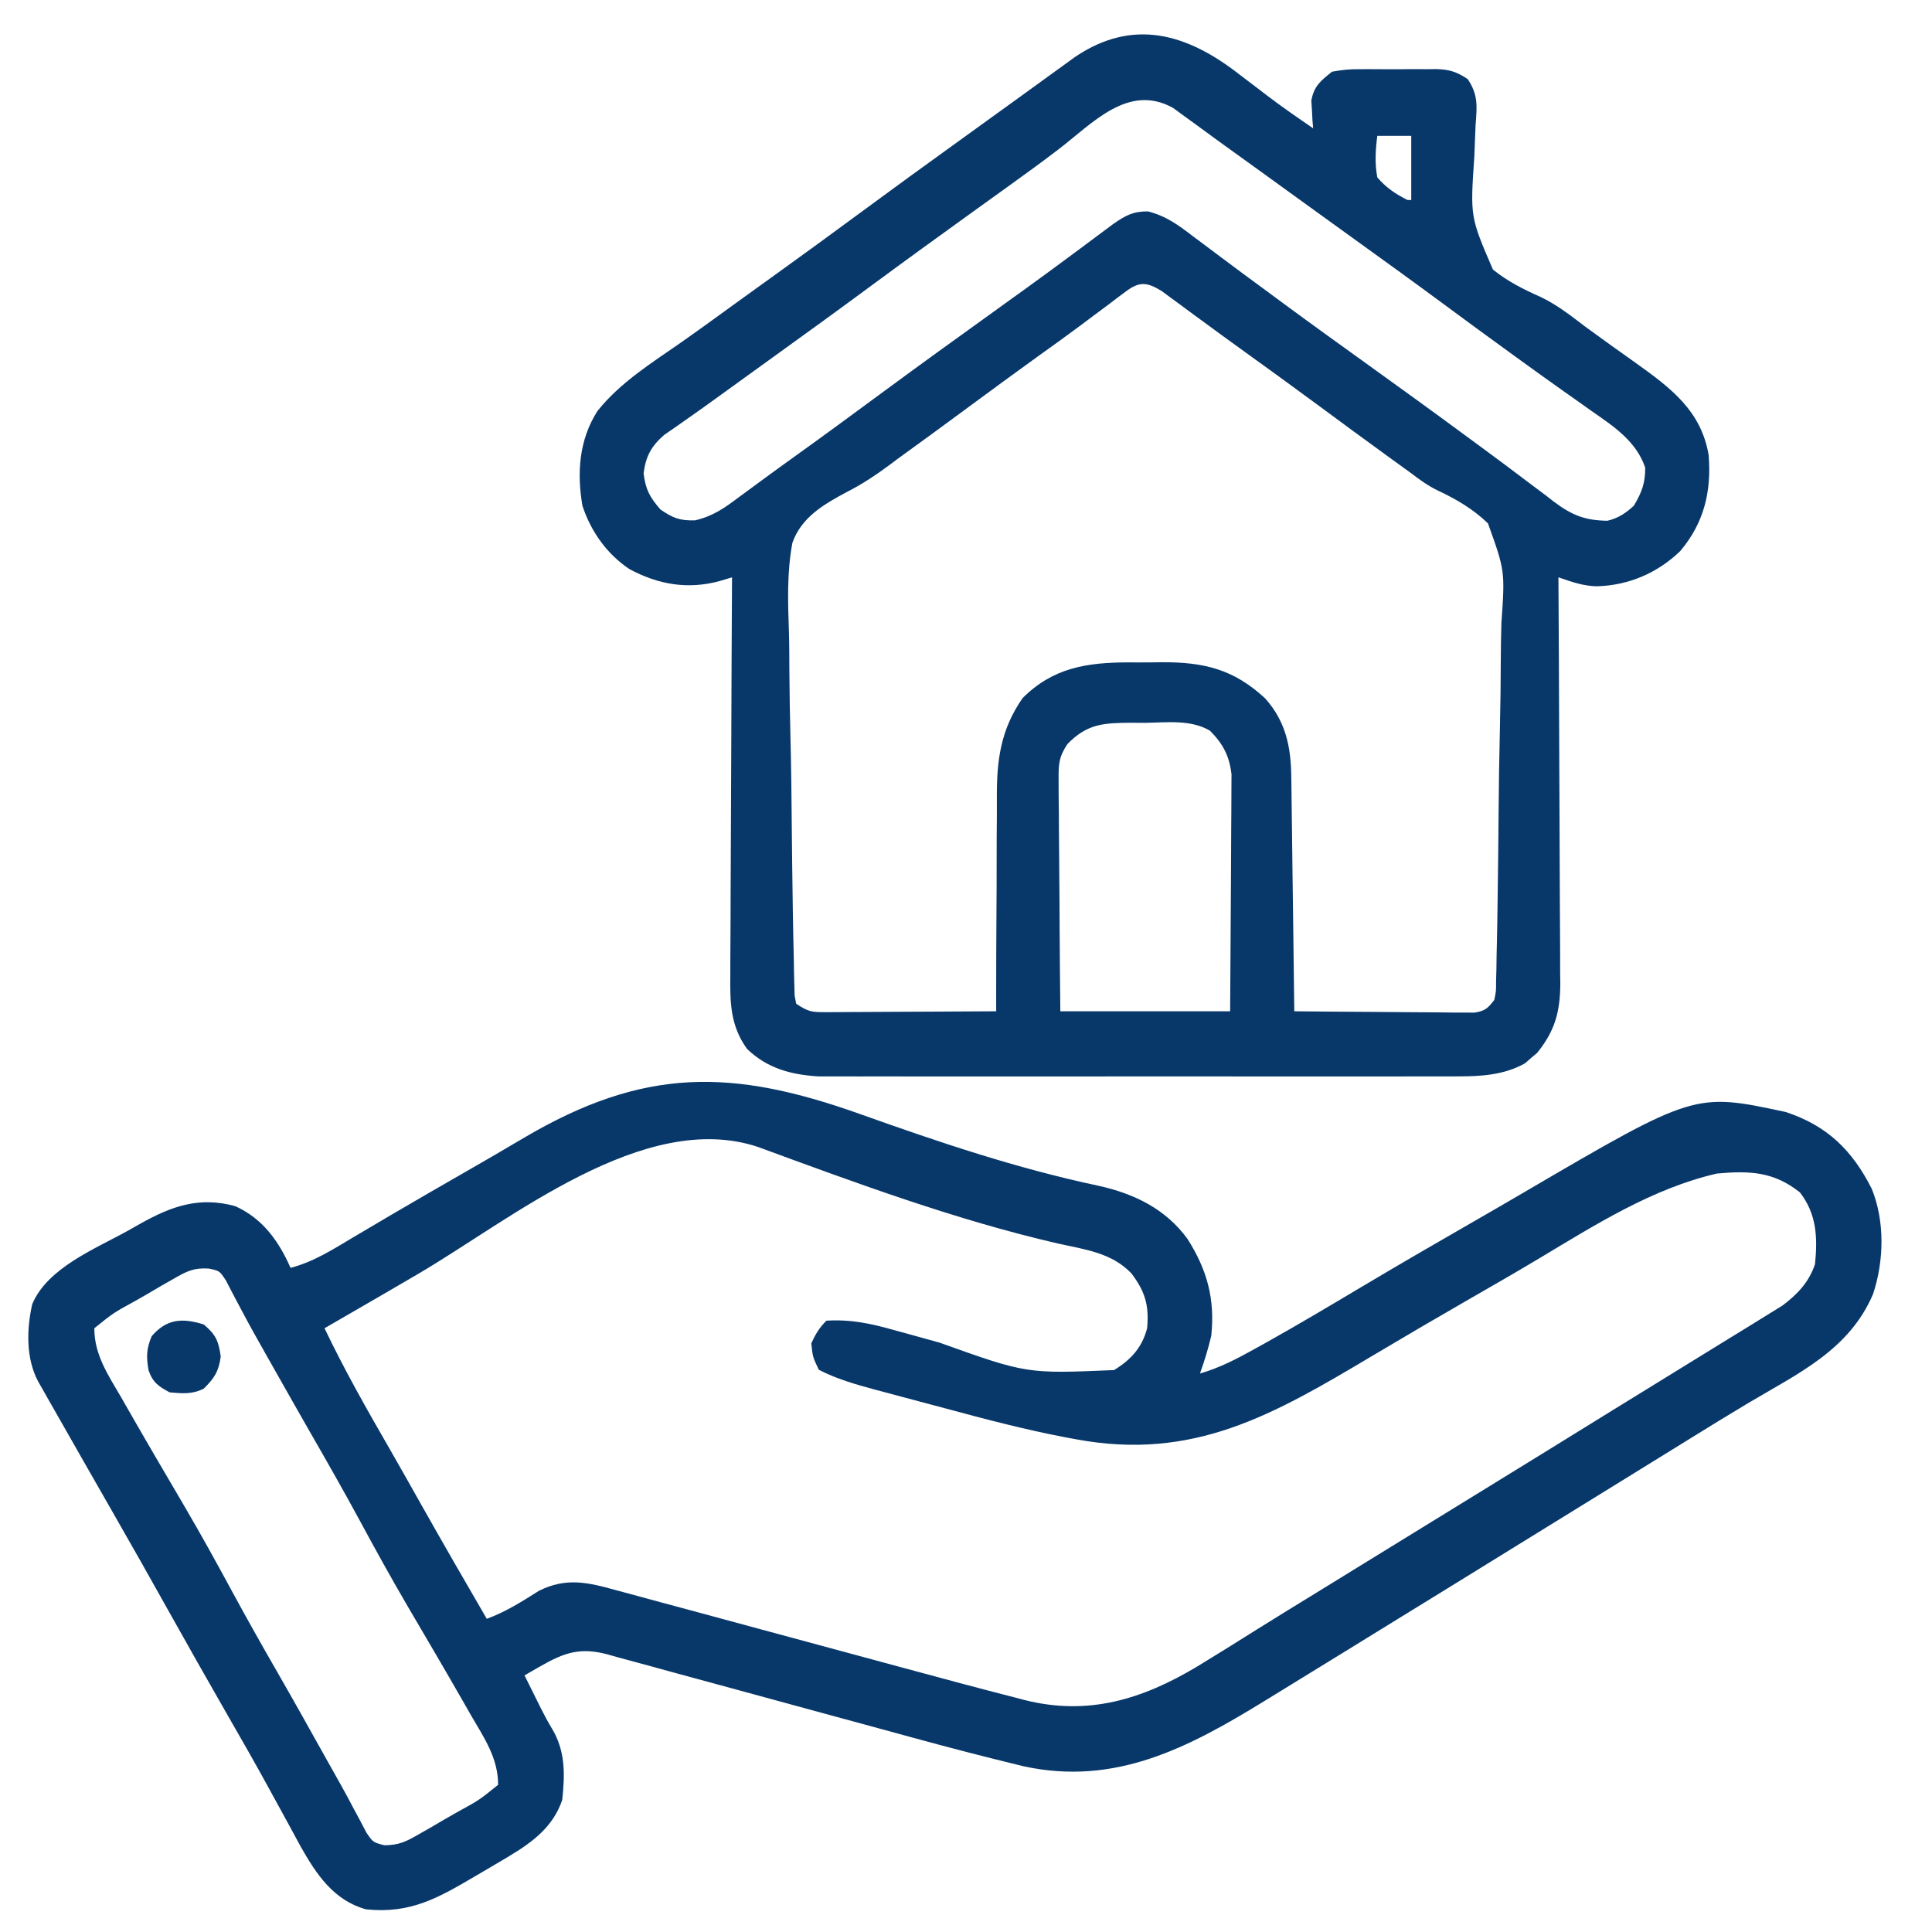 <svg width="80" height="80" viewBox="0 0 80 80" fill="none" xmlns="http://www.w3.org/2000/svg">
<path d="M51.338 3.096C51.594 3.291 51.851 3.486 52.108 3.681C52.229 3.774 52.35 3.867 52.475 3.962C53.094 4.433 53.733 4.874 54.375 5.313C54.361 5.157 54.361 5.157 54.347 4.998C54.34 4.86 54.333 4.722 54.326 4.58C54.312 4.376 54.312 4.376 54.299 4.168C54.41 3.559 54.679 3.354 55.156 2.969C55.582 2.891 55.909 2.859 56.333 2.865C56.444 2.864 56.556 2.864 56.671 2.863C56.906 2.862 57.14 2.864 57.375 2.867C57.733 2.871 58.091 2.867 58.449 2.862C58.678 2.863 58.907 2.864 59.136 2.865C59.295 2.863 59.295 2.863 59.458 2.86C60.012 2.874 60.312 2.968 60.776 3.276C61.219 3.938 61.158 4.412 61.1 5.185C61.088 5.471 61.077 5.756 61.066 6.042C61.061 6.189 61.055 6.337 61.049 6.489C60.877 8.979 60.877 8.979 61.819 11.161C62.425 11.652 63.097 11.988 63.808 12.303C64.485 12.628 65.058 13.082 65.654 13.535C65.885 13.703 66.116 13.87 66.347 14.037C66.46 14.119 66.573 14.2 66.689 14.285C67.034 14.534 67.382 14.78 67.73 15.026C69.166 16.053 70.443 16.999 70.752 18.847C70.871 20.355 70.563 21.649 69.575 22.819C68.63 23.73 67.438 24.24 66.123 24.277C65.551 24.266 65.07 24.091 64.531 23.906C64.532 23.999 64.532 24.091 64.533 24.186C64.547 26.434 64.557 28.683 64.564 30.931C64.567 32.019 64.571 33.106 64.578 34.193C64.585 35.243 64.589 36.292 64.59 37.342C64.592 37.742 64.594 38.142 64.597 38.542C64.602 39.104 64.602 39.664 64.602 40.226C64.604 40.391 64.607 40.556 64.609 40.726C64.603 41.882 64.394 42.679 63.65 43.597C63.567 43.667 63.484 43.737 63.398 43.809C63.276 43.917 63.276 43.917 63.152 44.027C62.285 44.517 61.321 44.571 60.347 44.571C60.231 44.572 60.115 44.572 59.996 44.572C59.612 44.574 59.228 44.573 58.844 44.572C58.567 44.572 58.291 44.573 58.014 44.573C57.264 44.575 56.515 44.574 55.766 44.573C54.981 44.572 54.195 44.573 53.41 44.574C52.091 44.574 50.772 44.574 49.454 44.572C47.931 44.57 46.408 44.571 44.885 44.573C43.575 44.574 42.266 44.574 40.956 44.574C40.175 44.573 39.394 44.573 38.613 44.574C37.878 44.575 37.143 44.574 36.409 44.572C36.14 44.572 35.871 44.572 35.602 44.573C35.233 44.574 34.865 44.573 34.497 44.571C34.291 44.571 34.085 44.571 33.873 44.571C32.73 44.495 31.777 44.238 30.937 43.438C30.241 42.477 30.226 41.517 30.241 40.367C30.241 40.189 30.241 40.011 30.241 39.827C30.242 39.24 30.246 38.653 30.251 38.066C30.253 37.658 30.253 37.25 30.254 36.842C30.256 35.88 30.261 34.918 30.267 33.955C30.274 32.859 30.278 31.763 30.281 30.667C30.288 28.413 30.298 26.16 30.312 23.906C30.144 23.957 29.976 24.008 29.803 24.059C28.483 24.419 27.261 24.209 26.062 23.565C25.129 22.937 24.472 22.016 24.118 20.945C23.88 19.571 23.981 18.201 24.742 17.016C25.683 15.835 26.99 15.025 28.217 14.17C28.816 13.751 29.408 13.32 30 12.891C30.234 12.721 30.469 12.552 30.704 12.382C30.82 12.299 30.936 12.215 31.055 12.128C31.405 11.876 31.754 11.624 32.104 11.373C33.308 10.505 34.509 9.632 35.703 8.75C37.011 7.784 38.328 6.829 39.648 5.879C40.128 5.533 40.607 5.186 41.086 4.84C41.551 4.503 42.017 4.168 42.482 3.832C42.803 3.601 43.123 3.368 43.442 3.135C43.636 2.995 43.83 2.855 44.023 2.715C44.19 2.594 44.357 2.472 44.529 2.348C46.938 0.731 49.173 1.4 51.338 3.096ZM43.808 6.202C43.126 6.721 42.434 7.224 41.738 7.725C41.621 7.809 41.504 7.894 41.383 7.98C41.026 8.237 40.669 8.494 40.312 8.75C38.875 9.784 37.44 10.823 36.016 11.875C34.708 12.841 33.392 13.795 32.072 14.745C31.707 15.008 31.343 15.271 30.978 15.535C30.856 15.623 30.734 15.711 30.608 15.802C30.368 15.975 30.129 16.148 29.889 16.322C29.383 16.688 28.877 17.053 28.364 17.409C28.134 17.57 28.134 17.57 27.9 17.735C27.772 17.823 27.643 17.912 27.51 18.003C26.969 18.47 26.74 18.893 26.65 19.6C26.733 20.272 26.902 20.582 27.344 21.094C27.862 21.451 28.153 21.567 28.783 21.546C29.529 21.37 29.991 21.041 30.596 20.586C30.71 20.502 30.825 20.419 30.943 20.332C31.185 20.155 31.427 19.978 31.668 19.799C32.018 19.541 32.371 19.286 32.725 19.032C34.059 18.076 35.382 17.105 36.702 16.13C38.117 15.086 39.545 14.058 40.973 13.031C41.323 12.779 41.672 12.527 42.021 12.275C42.135 12.193 42.249 12.111 42.367 12.027C42.998 11.571 43.627 11.111 44.252 10.647C44.387 10.547 44.522 10.447 44.66 10.345C44.92 10.152 45.18 9.958 45.439 9.765C45.556 9.677 45.674 9.59 45.795 9.5C45.898 9.423 46.001 9.346 46.107 9.267C46.613 8.921 46.914 8.749 47.536 8.753C48.301 8.952 48.793 9.319 49.414 9.795C49.535 9.886 49.657 9.976 49.782 10.069C50.039 10.261 50.295 10.453 50.551 10.646C51.17 11.113 51.797 11.572 52.422 12.031C52.671 12.215 52.919 12.399 53.168 12.582C54.345 13.45 55.532 14.303 56.719 15.156C58.031 16.101 59.342 17.046 60.642 18.006C60.89 18.189 61.138 18.371 61.386 18.553C62.017 19.017 62.645 19.485 63.268 19.959C63.517 20.145 63.765 20.332 64.014 20.518C64.126 20.605 64.238 20.692 64.353 20.782C65.1 21.336 65.626 21.55 66.562 21.563C67.011 21.455 67.318 21.25 67.656 20.938C67.986 20.381 68.125 20.012 68.125 19.365C67.75 18.265 66.824 17.659 65.908 17.022C65.655 16.842 65.402 16.663 65.149 16.483C65.02 16.393 64.891 16.302 64.758 16.208C64.162 15.787 63.57 15.36 62.978 14.932C62.863 14.848 62.748 14.765 62.629 14.679C61.649 13.972 60.676 13.255 59.704 12.537C58.519 11.662 57.325 10.8 56.13 9.939C55.662 9.602 55.194 9.264 54.727 8.926C54.493 8.757 54.259 8.588 54.025 8.419C53.429 7.989 52.833 7.558 52.238 7.127C51.653 6.702 51.066 6.279 50.478 5.858C50.173 5.637 49.87 5.414 49.566 5.191C49.389 5.062 49.211 4.933 49.033 4.805C48.883 4.694 48.732 4.584 48.577 4.47C46.711 3.433 45.234 5.115 43.808 6.202ZM57.031 5.625C56.956 6.215 56.922 6.757 57.031 7.344C57.389 7.767 57.788 8.034 58.281 8.281C58.333 8.281 58.384 8.281 58.437 8.281C58.437 7.405 58.437 6.528 58.437 5.625C57.973 5.625 57.509 5.625 57.031 5.625ZM46.61 12.076C46.444 12.199 46.444 12.199 46.276 12.324C46.157 12.414 46.039 12.505 45.918 12.598C45.663 12.787 45.409 12.977 45.154 13.166C45.025 13.264 44.895 13.361 44.761 13.462C44.173 13.901 43.575 14.328 42.978 14.756C42.007 15.456 41.041 16.164 40.078 16.875C39.115 17.587 38.149 18.294 37.178 18.994C37.081 19.067 36.985 19.139 36.886 19.214C36.289 19.656 35.704 20.052 35.04 20.386C34.098 20.892 33.185 21.423 32.812 22.474C32.582 23.697 32.625 24.932 32.668 26.171C32.684 26.712 32.684 27.253 32.686 27.794C32.692 28.7 32.708 29.606 32.731 30.512C32.763 31.791 32.777 33.069 32.787 34.348C32.796 35.343 32.809 36.337 32.824 37.331C32.825 37.438 32.827 37.544 32.828 37.654C32.839 38.358 32.853 39.062 32.871 39.766C32.873 39.945 32.876 40.123 32.879 40.307C32.884 40.469 32.889 40.63 32.893 40.797C32.897 40.938 32.9 41.079 32.903 41.225C32.935 41.392 32.935 41.392 32.969 41.563C33.479 41.903 33.618 41.913 34.208 41.911C34.442 41.91 34.442 41.91 34.682 41.91C34.85 41.909 35.019 41.907 35.192 41.906C35.365 41.905 35.538 41.905 35.716 41.904C36.268 41.903 36.821 41.899 37.373 41.895C37.747 41.893 38.121 41.892 38.496 41.89C39.414 41.887 40.332 41.882 41.25 41.875C41.25 41.74 41.25 41.605 41.249 41.467C41.249 40.189 41.253 38.911 41.262 37.633C41.267 36.976 41.27 36.319 41.269 35.663C41.268 35.027 41.271 34.392 41.278 33.757C41.279 33.516 41.28 33.275 41.278 33.034C41.269 31.488 41.43 30.217 42.344 28.906C43.603 27.646 45.006 27.431 46.718 27.428C46.832 27.429 46.946 27.43 47.064 27.43C47.411 27.432 47.757 27.427 48.104 27.422C49.849 27.413 51.082 27.709 52.386 28.917C53.236 29.868 53.454 30.911 53.469 32.154C53.471 32.26 53.473 32.365 53.474 32.473C53.479 32.82 53.483 33.167 53.487 33.513C53.49 33.754 53.493 33.995 53.497 34.236C53.505 34.869 53.513 35.502 53.52 36.135C53.528 36.781 53.537 37.427 53.546 38.073C53.562 39.34 53.578 40.608 53.594 41.875C54.698 41.887 55.802 41.895 56.906 41.901C57.282 41.903 57.657 41.906 58.033 41.91C58.572 41.916 59.112 41.919 59.651 41.921C59.904 41.925 59.904 41.925 60.162 41.928C60.397 41.928 60.397 41.928 60.636 41.928C60.773 41.929 60.911 41.93 61.053 41.931C61.494 41.861 61.603 41.756 61.875 41.406C61.951 41.042 61.951 41.042 61.949 40.627C61.954 40.466 61.958 40.305 61.963 40.139C61.965 39.963 61.968 39.786 61.97 39.604C61.975 39.418 61.979 39.232 61.983 39.041C61.997 38.423 62.006 37.806 62.014 37.188C62.016 37.03 62.016 37.03 62.018 36.869C62.032 35.875 62.044 34.881 62.051 33.886C62.06 32.618 62.079 31.35 62.109 30.082C62.13 29.188 62.141 28.295 62.144 27.401C62.146 26.868 62.153 26.336 62.17 25.803C62.32 23.64 62.32 23.64 61.613 21.671C60.994 21.074 60.3 20.67 59.526 20.306C59.133 20.114 58.794 19.872 58.448 19.606C58.294 19.494 58.294 19.494 58.136 19.381C58.036 19.308 57.935 19.235 57.832 19.16C57.717 19.078 57.603 18.995 57.485 18.909C56.502 18.197 55.525 17.477 54.548 16.755C53.481 15.968 52.408 15.19 51.331 14.416C50.834 14.058 50.339 13.697 49.846 13.333C49.718 13.24 49.59 13.146 49.458 13.05C49.213 12.87 48.968 12.689 48.724 12.508C48.559 12.387 48.559 12.387 48.39 12.263C48.245 12.156 48.245 12.156 48.097 12.047C47.49 11.68 47.182 11.645 46.61 12.076ZM44.2 30.81C43.836 31.355 43.83 31.663 43.835 32.314C43.835 32.418 43.835 32.522 43.835 32.629C43.835 32.969 43.84 33.31 43.845 33.651C43.846 33.888 43.847 34.125 43.848 34.362C43.85 34.984 43.856 35.607 43.863 36.229C43.871 36.977 43.874 37.724 43.877 38.472C43.883 39.606 43.895 40.741 43.906 41.875C46.226 41.875 48.547 41.875 50.937 41.875C50.951 40.065 50.951 40.065 50.96 38.255C50.963 37.517 50.966 36.778 50.973 36.039C50.978 35.444 50.981 34.848 50.982 34.252C50.983 34.025 50.984 33.798 50.987 33.572C50.99 33.253 50.991 32.934 50.991 32.616C50.992 32.435 50.993 32.253 50.994 32.067C50.909 31.306 50.64 30.797 50.103 30.258C49.308 29.785 48.303 29.917 47.412 29.932C47.222 29.931 47.031 29.93 46.835 29.928C45.7 29.936 45.021 29.964 44.2 30.81Z" fill="#08386A"/>
<path d="M35.647 46.142C38.882 47.297 42.111 48.385 45.478 49.098C46.962 49.426 48.259 50.051 49.172 51.301C49.988 52.589 50.314 53.787 50.156 55.312C50.031 55.845 49.872 56.359 49.688 56.875C50.52 56.634 51.231 56.259 51.983 55.84C52.117 55.765 52.252 55.691 52.391 55.614C53.722 54.87 55.032 54.091 56.341 53.311C57.89 52.387 59.45 51.483 61.014 50.585C61.714 50.184 62.411 49.778 63.107 49.371C70.174 45.236 70.174 45.236 73.944 46.046C75.66 46.611 76.701 47.632 77.506 49.227C78.053 50.578 78.014 52.215 77.559 53.584C76.571 55.9 74.472 56.861 72.406 58.089C71.592 58.574 70.785 59.07 69.981 59.57C68.739 60.341 67.495 61.109 66.25 61.875C65.025 62.628 63.801 63.383 62.578 64.141C61.028 65.101 59.475 66.057 57.922 67.012C57.222 67.442 56.523 67.873 55.824 68.305C54.821 68.924 53.817 69.54 52.813 70.156C52.663 70.248 52.513 70.34 52.359 70.435C49.212 72.366 46.188 73.965 42.385 73.138C42.13 73.077 41.875 73.013 41.62 72.949C41.479 72.914 41.339 72.879 41.194 72.844C39.658 72.462 38.13 72.046 36.603 71.626C35.733 71.388 34.862 71.152 33.992 70.916C32.892 70.618 31.794 70.319 30.696 70.017C29.799 69.771 28.901 69.527 28.003 69.285C27.663 69.193 27.324 69.1 26.984 69.005C26.512 68.875 26.039 68.747 25.566 68.621C25.427 68.581 25.288 68.542 25.144 68.501C24.02 68.206 23.364 68.428 22.363 69.004C22.241 69.073 22.119 69.143 21.994 69.215C21.858 69.294 21.858 69.294 21.719 69.375C21.779 69.496 21.84 69.617 21.902 69.741C22.071 70.079 22.239 70.418 22.406 70.757C22.548 71.037 22.695 71.314 22.858 71.581C23.416 72.514 23.395 73.469 23.281 74.531C22.909 75.629 22.074 76.264 21.104 76.846C21.017 76.898 20.93 76.95 20.841 77.004C20.561 77.171 20.281 77.335 20 77.5C19.903 77.557 19.805 77.614 19.705 77.673C18.147 78.587 17.011 79.253 15.156 79.062C13.819 78.691 13.107 77.622 12.453 76.468C12.265 76.126 12.079 75.783 11.895 75.439C11.688 75.059 11.479 74.68 11.271 74.301C11.218 74.204 11.165 74.107 11.111 74.007C10.542 72.969 9.955 71.943 9.365 70.918C8.58 69.548 7.801 68.175 7.031 66.797C6.255 65.405 5.47 64.019 4.678 62.637C3.875 61.234 3.073 59.832 2.276 58.428C2.19 58.277 2.104 58.126 2.015 57.971C1.937 57.833 1.859 57.695 1.778 57.553C1.71 57.433 1.641 57.312 1.571 57.188C1.071 56.235 1.1 55.036 1.335 54.002C1.967 52.492 3.955 51.708 5.303 50.957C5.463 50.866 5.624 50.776 5.789 50.682C7.088 49.953 8.235 49.53 9.743 49.945C10.872 50.456 11.542 51.386 12.031 52.5C12.997 52.245 13.799 51.728 14.649 51.221C14.986 51.022 15.323 50.823 15.66 50.624C15.834 50.521 16.008 50.418 16.188 50.312C17.219 49.706 18.256 49.109 19.293 48.514C20.091 48.055 20.888 47.594 21.679 47.124C26.656 44.188 30.299 44.23 35.647 46.142ZM17.312 52.751C16.439 53.263 15.564 53.77 14.688 54.277C14.56 54.351 14.433 54.424 14.302 54.5C14.014 54.667 13.726 54.833 13.438 55C14.26 56.724 15.197 58.371 16.151 60.025C16.583 60.776 17.007 61.53 17.432 62.285C18.328 63.874 19.238 65.454 20.156 67.031C20.945 66.744 21.615 66.313 22.323 65.868C23.444 65.311 24.34 65.521 25.487 65.84C25.642 65.882 25.797 65.923 25.957 65.966C26.469 66.103 26.981 66.243 27.492 66.383C27.851 66.48 28.21 66.576 28.569 66.672C29.514 66.926 30.46 67.183 31.405 67.44C32.543 67.75 33.681 68.056 34.82 68.363C35.709 68.603 36.597 68.843 37.485 69.084C39.002 69.496 40.52 69.904 42.042 70.294C42.167 70.327 42.291 70.359 42.419 70.393C45.048 71.057 47.279 70.375 49.557 69.017C50.387 68.513 51.211 67.996 52.034 67.479C52.847 66.97 53.665 66.469 54.483 65.967C54.828 65.754 55.174 65.541 55.52 65.329C55.692 65.223 55.864 65.117 56.042 65.007C56.893 64.484 57.743 63.961 58.594 63.437C59.619 62.807 60.643 62.176 61.668 61.546C63.354 60.509 65.039 59.471 66.721 58.428C67.568 57.903 68.416 57.381 69.266 56.86C70.04 56.385 70.813 55.908 71.585 55.431C71.86 55.261 72.136 55.092 72.412 54.924C72.719 54.736 73.025 54.546 73.33 54.355C73.487 54.258 73.645 54.161 73.807 54.061C74.427 53.593 74.906 53.095 75.156 52.344C75.265 51.241 75.227 50.276 74.531 49.375C73.444 48.51 72.441 48.472 71.094 48.594C68.426 49.208 66.064 50.713 63.743 52.102C62.779 52.679 61.805 53.239 60.83 53.799C59.491 54.568 58.16 55.347 56.833 56.138C52.744 58.572 49.429 60.514 44.526 59.592C44.379 59.565 44.232 59.538 44.081 59.51C42.43 59.192 40.808 58.768 39.186 58.329C38.674 58.191 38.162 58.056 37.65 57.92C37.32 57.832 36.99 57.744 36.661 57.656C36.51 57.615 36.359 57.575 36.203 57.534C35.407 57.318 34.641 57.1 33.906 56.719C33.653 56.191 33.653 56.191 33.594 55.625C33.768 55.243 33.924 54.982 34.219 54.687C35.229 54.623 36.073 54.807 37.041 55.081C37.19 55.121 37.338 55.162 37.491 55.204C37.963 55.333 38.435 55.464 38.906 55.596C42.512 56.886 42.512 56.886 46.13 56.732C46.834 56.3 47.29 55.801 47.5 55C47.586 54.054 47.419 53.477 46.845 52.724C46.029 51.872 44.927 51.74 43.822 51.495C39.586 50.52 35.458 48.989 31.384 47.492C26.667 45.923 21.144 50.508 17.312 52.751ZM7.19 52.952C7.018 53.05 6.846 53.148 6.669 53.248C6.492 53.353 6.315 53.457 6.133 53.564C5.952 53.668 5.771 53.771 5.589 53.875C4.694 54.365 4.694 54.365 3.906 55C3.902 56.105 4.488 56.949 5.029 57.881C5.127 58.052 5.225 58.223 5.326 58.4C6.086 59.73 6.862 61.051 7.638 62.372C8.324 63.544 8.98 64.731 9.626 65.926C10.222 67.027 10.837 68.115 11.461 69.199C12.183 70.456 12.891 71.721 13.597 72.988C13.768 73.295 13.94 73.602 14.114 73.907C14.298 74.236 14.476 74.569 14.651 74.903C14.742 75.073 14.834 75.244 14.929 75.419C15.01 75.575 15.091 75.73 15.175 75.89C15.446 76.285 15.446 76.285 15.913 76.408C16.518 76.406 16.819 76.255 17.341 75.954C17.513 75.856 17.685 75.758 17.862 75.657C18.039 75.553 18.216 75.449 18.398 75.342C18.58 75.238 18.761 75.135 18.942 75.031C19.838 74.541 19.838 74.541 20.625 73.906C20.63 72.801 20.044 71.957 19.502 71.025C19.404 70.854 19.306 70.683 19.206 70.506C18.445 69.176 17.669 67.855 16.893 66.534C16.207 65.362 15.551 64.175 14.906 62.98C14.232 61.735 13.531 60.505 12.825 59.277C12.398 58.533 11.975 57.786 11.553 57.039C11.379 56.731 11.205 56.423 11.03 56.116C10.658 55.46 10.289 54.804 9.94 54.136C9.857 53.981 9.857 53.981 9.773 53.823C9.631 53.558 9.494 53.291 9.356 53.023C9.091 52.62 9.091 52.62 8.634 52.527C8.007 52.494 7.731 52.64 7.19 52.952Z" fill="#08386A"/>
<path d="M8.438 54.844C8.941 55.272 9.047 55.518 9.141 56.172C9.051 56.803 8.883 57.054 8.438 57.5C7.953 57.742 7.566 57.702 7.031 57.656C6.571 57.416 6.321 57.241 6.151 56.739C6.053 56.186 6.062 55.857 6.279 55.332C6.899 54.606 7.548 54.565 8.438 54.844Z" fill="#08386A"/>
</svg>
